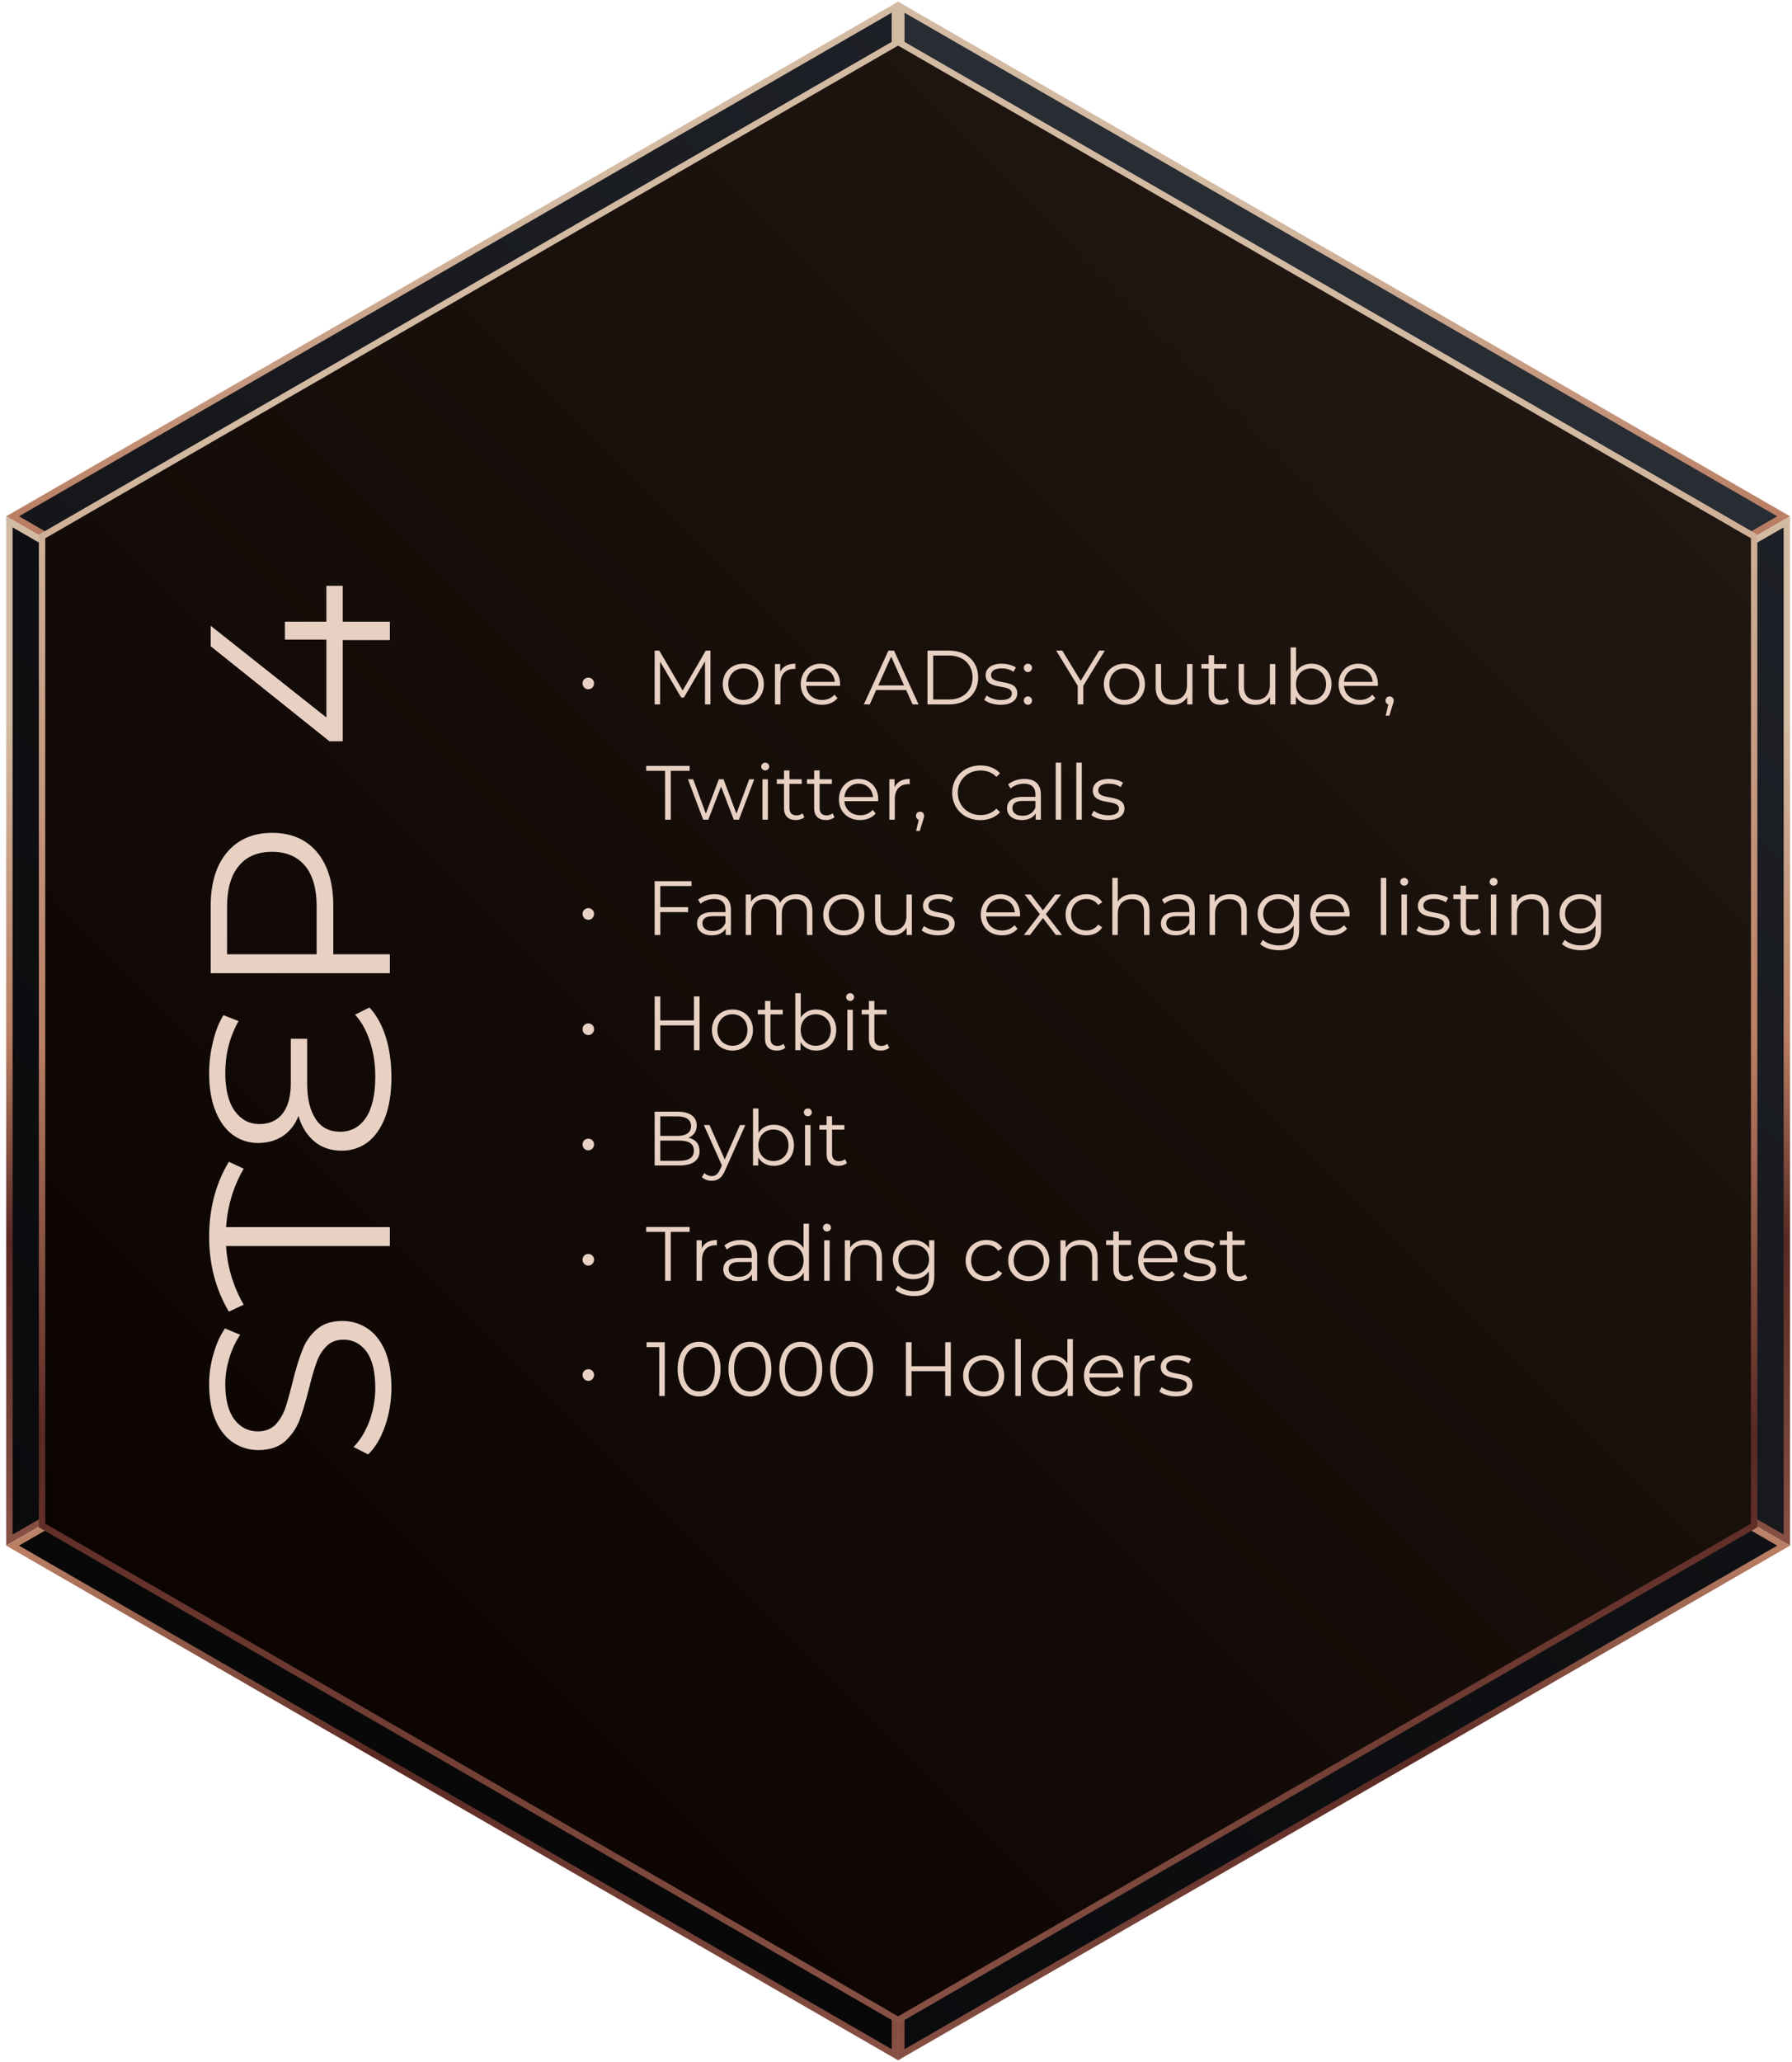 <?xml version="1.0" encoding="UTF-8"?> <svg xmlns="http://www.w3.org/2000/svg" width="280" height="322" viewBox="0 0 280 322" fill="none"> <path d="M140.83 1.123L278.694 80.626L140.83 160.128V1.123Z" fill="#282C33" stroke="url(#paint0_linear_168_1394)"></path> <path d="M139.829 1.123V160.128L1.966 80.626L139.829 1.123Z" fill="url(#paint1_linear_168_1394)" stroke="url(#paint2_linear_168_1394)"></path> <path d="M1.465 81.49L139.329 160.993L1.465 240.495V81.49Z" fill="url(#paint3_linear_168_1394)" stroke="url(#paint4_linear_168_1394)"></path> <path d="M279.195 240.495L141.331 160.993L279.195 81.49V240.495Z" fill="url(#paint5_linear_168_1394)" stroke="url(#paint6_linear_168_1394)"></path> <path d="M278.694 241.362L140.83 320.865V161.86L278.694 241.362Z" fill="url(#paint7_linear_168_1394)" stroke="url(#paint8_linear_168_1394)"></path> <path d="M139.829 320.865L1.966 241.362L139.829 161.86V320.865Z" fill="#080808" stroke="url(#paint9_linear_168_1394)"></path> <path d="M140.329 315.445L6.57 238.218V83.769L140.329 6.542L274.087 83.769V238.218L140.329 315.445Z" fill="url(#paint10_linear_168_1394)" stroke="url(#paint11_linear_168_1394)"></path> <path d="M91.924 107.636C92.404 107.636 92.824 107.24 92.824 106.712C92.824 106.196 92.404 105.812 91.924 105.812C91.432 105.812 91.024 106.196 91.024 106.712C91.024 107.24 91.432 107.636 91.924 107.636ZM110.278 101.6L106.666 107.828L103.018 101.6H102.286V110H103.138V103.316L106.438 108.932H106.858L110.158 103.28V110H111.01V101.6H110.278ZM116.147 110.06C117.995 110.06 119.351 108.716 119.351 106.844C119.351 104.972 117.995 103.64 116.147 103.64C114.299 103.64 112.931 104.972 112.931 106.844C112.931 108.716 114.299 110.06 116.147 110.06ZM116.147 109.304C114.803 109.304 113.795 108.32 113.795 106.844C113.795 105.368 114.803 104.384 116.147 104.384C117.491 104.384 118.487 105.368 118.487 106.844C118.487 108.32 117.491 109.304 116.147 109.304ZM121.906 104.924V103.688H121.09V110H121.942V106.784C121.942 105.296 122.746 104.456 124.066 104.456C124.126 104.456 124.198 104.468 124.27 104.468V103.64C123.106 103.64 122.302 104.084 121.906 104.924ZM131.262 106.844C131.262 104.948 129.978 103.64 128.202 103.64C126.426 103.64 125.118 104.972 125.118 106.844C125.118 108.716 126.462 110.06 128.43 110.06C129.426 110.06 130.302 109.7 130.866 109.028L130.386 108.476C129.906 109.028 129.222 109.304 128.454 109.304C127.074 109.304 126.066 108.428 125.97 107.108H131.25C131.25 107.012 131.262 106.916 131.262 106.844ZM128.202 104.372C129.438 104.372 130.338 105.236 130.446 106.472H125.97C126.078 105.236 126.978 104.372 128.202 104.372ZM142.593 110H143.529L139.689 101.6H138.813L134.973 110H135.897L136.905 107.756H141.585L142.593 110ZM137.229 107.036L139.245 102.524L141.261 107.036H137.229ZM144.919 110H148.339C151.027 110 152.839 108.272 152.839 105.8C152.839 103.328 151.027 101.6 148.339 101.6H144.919V110ZM145.807 109.232V102.368H148.291C150.523 102.368 151.963 103.784 151.963 105.8C151.963 107.816 150.523 109.232 148.291 109.232H145.807ZM156.345 110.06C157.989 110.06 158.949 109.352 158.949 108.26C158.949 105.836 154.857 107.12 154.857 105.416C154.857 104.816 155.361 104.372 156.501 104.372C157.149 104.372 157.809 104.528 158.361 104.912L158.733 104.228C158.205 103.868 157.317 103.64 156.501 103.64C154.893 103.64 154.005 104.408 154.005 105.44C154.005 107.936 158.097 106.64 158.097 108.284C158.097 108.908 157.605 109.316 156.405 109.316C155.517 109.316 154.665 109.004 154.161 108.608L153.777 109.28C154.293 109.724 155.301 110.06 156.345 110.06ZM160.608 104.948C160.956 104.948 161.256 104.66 161.256 104.288C161.256 103.916 160.956 103.64 160.608 103.64C160.26 103.64 159.972 103.916 159.972 104.288C159.972 104.66 160.26 104.948 160.608 104.948ZM160.608 110.06C160.956 110.06 161.256 109.772 161.256 109.4C161.256 109.028 160.956 108.752 160.608 108.752C160.26 108.752 159.972 109.028 159.972 109.4C159.972 109.772 160.26 110.06 160.608 110.06ZM172.628 101.6H171.74L168.86 106.316L165.98 101.6H165.032L168.392 107.096V110H169.268V107.096L172.628 101.6ZM175.69 110.06C177.538 110.06 178.894 108.716 178.894 106.844C178.894 104.972 177.538 103.64 175.69 103.64C173.842 103.64 172.474 104.972 172.474 106.844C172.474 108.716 173.842 110.06 175.69 110.06ZM175.69 109.304C174.346 109.304 173.338 108.32 173.338 106.844C173.338 105.368 174.346 104.384 175.69 104.384C177.034 104.384 178.03 105.368 178.03 106.844C178.03 108.32 177.034 109.304 175.69 109.304ZM185.469 103.688V107C185.469 108.44 184.641 109.292 183.321 109.292C182.121 109.292 181.425 108.608 181.425 107.264V103.688H180.573V107.348C180.573 109.16 181.629 110.06 183.237 110.06C184.245 110.06 185.061 109.616 185.505 108.848V110H186.321V103.688H185.469ZM191.732 109.004C191.492 109.22 191.144 109.328 190.796 109.328C190.088 109.328 189.704 108.92 189.704 108.176V104.408H191.624V103.688H189.704V102.308H188.852V103.688H187.724V104.408H188.852V108.224C188.852 109.388 189.512 110.06 190.7 110.06C191.192 110.06 191.696 109.916 192.032 109.616L191.732 109.004ZM198.419 103.688V107C198.419 108.44 197.591 109.292 196.271 109.292C195.071 109.292 194.375 108.608 194.375 107.264V103.688H193.523V107.348C193.523 109.16 194.579 110.06 196.187 110.06C197.195 110.06 198.011 109.616 198.455 108.848V110H199.271V103.688H198.419ZM204.909 103.64C203.901 103.64 203.037 104.072 202.509 104.888V101.096H201.657V110H202.473V108.752C202.989 109.604 203.865 110.06 204.909 110.06C206.709 110.06 208.053 108.752 208.053 106.844C208.053 104.936 206.709 103.64 204.909 103.64ZM204.849 109.304C203.505 109.304 202.497 108.32 202.497 106.844C202.497 105.368 203.505 104.384 204.849 104.384C206.181 104.384 207.201 105.368 207.201 106.844C207.201 108.32 206.181 109.304 204.849 109.304ZM215.298 106.844C215.298 104.948 214.014 103.64 212.238 103.64C210.462 103.64 209.154 104.972 209.154 106.844C209.154 108.716 210.498 110.06 212.466 110.06C213.462 110.06 214.338 109.7 214.902 109.028L214.422 108.476C213.942 109.028 213.258 109.304 212.49 109.304C211.11 109.304 210.102 108.428 210.006 107.108H215.286C215.286 107.012 215.298 106.916 215.298 106.844ZM212.238 104.372C213.474 104.372 214.374 105.236 214.482 106.472H210.006C210.114 105.236 211.014 104.372 212.238 104.372ZM217.128 108.752C216.768 108.752 216.492 109.028 216.492 109.4C216.492 109.712 216.672 109.94 216.924 110.012L216.516 111.752H217.092L217.596 110.096C217.716 109.76 217.764 109.604 217.764 109.4C217.764 109.04 217.5 108.752 217.128 108.752ZM103.918 128H104.806V120.368H107.758V119.6H100.966V120.368H103.918V128ZM117.07 121.688L115.066 127.052L113.05 121.688H112.318L110.29 127.052L108.31 121.688H107.494L109.87 128H110.674L112.666 122.828L114.658 128H115.462L117.85 121.688H117.07ZM119.565 120.308C119.925 120.308 120.189 120.032 120.189 119.684C120.189 119.36 119.913 119.096 119.565 119.096C119.217 119.096 118.941 119.372 118.941 119.696C118.941 120.032 119.217 120.308 119.565 120.308ZM119.133 128H119.985V121.688H119.133V128ZM125.38 127.004C125.14 127.22 124.792 127.328 124.444 127.328C123.736 127.328 123.352 126.92 123.352 126.176V122.408H125.272V121.688H123.352V120.308H122.5V121.688H121.372V122.408H122.5V126.224C122.5 127.388 123.16 128.06 124.348 128.06C124.84 128.06 125.344 127.916 125.68 127.616L125.38 127.004ZM130.091 127.004C129.851 127.22 129.503 127.328 129.155 127.328C128.447 127.328 128.063 126.92 128.063 126.176V122.408H129.983V121.688H128.063V120.308H127.211V121.688H126.083V122.408H127.211V126.224C127.211 127.388 127.871 128.06 129.059 128.06C129.551 128.06 130.055 127.916 130.391 127.616L130.091 127.004ZM137.227 124.844C137.227 122.948 135.943 121.64 134.167 121.64C132.391 121.64 131.083 122.972 131.083 124.844C131.083 126.716 132.427 128.06 134.395 128.06C135.391 128.06 136.267 127.7 136.831 127.028L136.351 126.476C135.871 127.028 135.187 127.304 134.419 127.304C133.039 127.304 132.031 126.428 131.935 125.108H137.215C137.215 125.012 137.227 124.916 137.227 124.844ZM134.167 122.372C135.403 122.372 136.303 123.236 136.411 124.472H131.935C132.043 123.236 132.943 122.372 134.167 122.372ZM139.777 122.924V121.688H138.961V128H139.813V124.784C139.813 123.296 140.617 122.456 141.937 122.456C141.997 122.456 142.069 122.468 142.141 122.468V121.64C140.977 121.64 140.173 122.084 139.777 122.924ZM143.757 126.752C143.397 126.752 143.121 127.028 143.121 127.4C143.121 127.712 143.301 127.94 143.553 128.012L143.145 129.752H143.721L144.225 128.096C144.345 127.76 144.393 127.604 144.393 127.4C144.393 127.04 144.129 126.752 143.757 126.752ZM153.172 128.072C154.408 128.072 155.512 127.652 156.256 126.836L155.692 126.272C155.008 126.98 154.168 127.28 153.208 127.28C151.18 127.28 149.656 125.792 149.656 123.8C149.656 121.808 151.18 120.32 153.208 120.32C154.168 120.32 155.008 120.62 155.692 121.316L156.256 120.752C155.512 119.936 154.408 119.528 153.184 119.528C150.652 119.528 148.78 121.34 148.78 123.8C148.78 126.26 150.652 128.072 153.172 128.072ZM160.084 121.64C159.088 121.64 158.152 121.952 157.516 122.492L157.9 123.128C158.416 122.672 159.184 122.384 160 122.384C161.176 122.384 161.788 122.972 161.788 124.052V124.436H159.784C157.972 124.436 157.348 125.252 157.348 126.224C157.348 127.316 158.224 128.06 159.652 128.06C160.696 128.06 161.44 127.664 161.824 127.016V128H162.64V124.088C162.64 122.456 161.716 121.64 160.084 121.64ZM159.784 127.388C158.776 127.388 158.188 126.932 158.188 126.2C158.188 125.552 158.584 125.072 159.808 125.072H161.788V126.104C161.452 126.932 160.744 127.388 159.784 127.388ZM164.954 128H165.806V119.096H164.954V128ZM168.176 128H169.028V119.096H168.176V128ZM173.091 128.06C174.735 128.06 175.695 127.352 175.695 126.26C175.695 123.836 171.603 125.12 171.603 123.416C171.603 122.816 172.107 122.372 173.247 122.372C173.895 122.372 174.555 122.528 175.107 122.912L175.479 122.228C174.951 121.868 174.063 121.64 173.247 121.64C171.639 121.64 170.751 122.408 170.751 123.44C170.751 125.936 174.843 124.64 174.843 126.284C174.843 126.908 174.351 127.316 173.151 127.316C172.263 127.316 171.411 127.004 170.907 126.608L170.523 127.28C171.039 127.724 172.047 128.06 173.091 128.06ZM91.924 143.636C92.404 143.636 92.824 143.24 92.824 142.712C92.824 142.196 92.404 141.812 91.924 141.812C91.432 141.812 91.024 142.196 91.024 142.712C91.024 143.24 91.432 143.636 91.924 143.636ZM108.046 138.368V137.6H102.286V146H103.174V142.436H107.518V141.668H103.174V138.368H108.046ZM111.65 139.64C110.654 139.64 109.718 139.952 109.082 140.492L109.466 141.128C109.982 140.672 110.75 140.384 111.566 140.384C112.742 140.384 113.354 140.972 113.354 142.052V142.436H111.35C109.538 142.436 108.914 143.252 108.914 144.224C108.914 145.316 109.79 146.06 111.218 146.06C112.262 146.06 113.006 145.664 113.39 145.016V146H114.206V142.088C114.206 140.456 113.282 139.64 111.65 139.64ZM111.35 145.388C110.342 145.388 109.754 144.932 109.754 144.2C109.754 143.552 110.15 143.072 111.374 143.072H113.354V144.104C113.018 144.932 112.31 145.388 111.35 145.388ZM124.392 139.64C123.252 139.64 122.352 140.156 121.896 140.972C121.512 140.084 120.696 139.64 119.652 139.64C118.596 139.64 117.78 140.084 117.336 140.84V139.688H116.52V146H117.372V142.688C117.372 141.248 118.2 140.408 119.484 140.408C120.636 140.408 121.308 141.092 121.308 142.424V146H122.16V142.688C122.16 141.248 122.976 140.408 124.272 140.408C125.412 140.408 126.084 141.092 126.084 142.424V146H126.936V142.34C126.936 140.528 125.928 139.64 124.392 139.64ZM131.85 146.06C133.698 146.06 135.054 144.716 135.054 142.844C135.054 140.972 133.698 139.64 131.85 139.64C130.002 139.64 128.634 140.972 128.634 142.844C128.634 144.716 130.002 146.06 131.85 146.06ZM131.85 145.304C130.506 145.304 129.498 144.32 129.498 142.844C129.498 141.368 130.506 140.384 131.85 140.384C133.194 140.384 134.19 141.368 134.19 142.844C134.19 144.32 133.194 145.304 131.85 145.304ZM141.629 139.688V143C141.629 144.44 140.801 145.292 139.481 145.292C138.281 145.292 137.585 144.608 137.585 143.264V139.688H136.733V143.348C136.733 145.16 137.789 146.06 139.397 146.06C140.405 146.06 141.221 145.616 141.665 144.848V146H142.481V139.688H141.629ZM146.56 146.06C148.204 146.06 149.164 145.352 149.164 144.26C149.164 141.836 145.072 143.12 145.072 141.416C145.072 140.816 145.576 140.372 146.716 140.372C147.364 140.372 148.024 140.528 148.576 140.912L148.948 140.228C148.42 139.868 147.532 139.64 146.716 139.64C145.108 139.64 144.22 140.408 144.22 141.44C144.22 143.936 148.312 142.64 148.312 144.284C148.312 144.908 147.82 145.316 146.62 145.316C145.732 145.316 144.88 145.004 144.376 144.608L143.992 145.28C144.508 145.724 145.516 146.06 146.56 146.06ZM159.387 142.844C159.387 140.948 158.103 139.64 156.327 139.64C154.551 139.64 153.243 140.972 153.243 142.844C153.243 144.716 154.587 146.06 156.555 146.06C157.551 146.06 158.427 145.7 158.991 145.028L158.511 144.476C158.031 145.028 157.347 145.304 156.579 145.304C155.199 145.304 154.191 144.428 154.095 143.108H159.375C159.375 143.012 159.387 142.916 159.387 142.844ZM156.327 140.372C157.563 140.372 158.463 141.236 158.571 142.472H154.095C154.203 141.236 155.103 140.372 156.327 140.372ZM165.938 146L163.418 142.76L165.794 139.688H164.858L162.962 142.16L161.066 139.688H160.106L162.482 142.76L159.986 146H160.946L162.962 143.36L164.966 146H165.938ZM169.749 146.06C170.817 146.06 171.717 145.628 172.221 144.812L171.585 144.38C171.153 145.016 170.481 145.304 169.749 145.304C168.369 145.304 167.361 144.332 167.361 142.844C167.361 141.368 168.369 140.384 169.749 140.384C170.481 140.384 171.153 140.684 171.585 141.32L172.221 140.888C171.717 140.06 170.817 139.64 169.749 139.64C167.865 139.64 166.497 140.96 166.497 142.844C166.497 144.728 167.865 146.06 169.749 146.06ZM177.017 139.64C175.949 139.64 175.121 140.06 174.653 140.792V137.096H173.801V146H174.653V142.688C174.653 141.248 175.505 140.408 176.861 140.408C178.061 140.408 178.757 141.092 178.757 142.424V146H179.609V142.34C179.609 140.528 178.553 139.64 177.017 139.64ZM184.13 139.64C183.134 139.64 182.198 139.952 181.562 140.492L181.946 141.128C182.462 140.672 183.23 140.384 184.046 140.384C185.222 140.384 185.834 140.972 185.834 142.052V142.436H183.83C182.018 142.436 181.394 143.252 181.394 144.224C181.394 145.316 182.27 146.06 183.698 146.06C184.742 146.06 185.486 145.664 185.87 145.016V146H186.686V142.088C186.686 140.456 185.762 139.64 184.13 139.64ZM183.83 145.388C182.822 145.388 182.234 144.932 182.234 144.2C182.234 143.552 182.63 143.072 183.854 143.072H185.834V144.104C185.498 144.932 184.79 145.388 183.83 145.388ZM192.217 139.64C191.125 139.64 190.273 140.084 189.817 140.852V139.688H189.001V146H189.853V142.688C189.853 141.248 190.705 140.408 192.061 140.408C193.261 140.408 193.957 141.092 193.957 142.424V146H194.809V142.34C194.809 140.528 193.753 139.64 192.217 139.64ZM202.173 139.688V140.9C201.645 140.072 200.733 139.64 199.677 139.64C197.877 139.64 196.509 140.876 196.509 142.688C196.509 144.5 197.877 145.76 199.677 145.76C200.709 145.76 201.609 145.34 202.137 144.536V145.34C202.137 146.9 201.405 147.632 199.809 147.632C198.837 147.632 197.925 147.308 197.325 146.768L196.893 147.416C197.553 148.04 198.681 148.388 199.833 148.388C201.921 148.388 202.989 147.404 202.989 145.232V139.688H202.173ZM199.761 145.004C198.369 145.004 197.373 144.056 197.373 142.688C197.373 141.32 198.369 140.384 199.761 140.384C201.153 140.384 202.161 141.32 202.161 142.688C202.161 144.056 201.153 145.004 199.761 145.004ZM210.88 142.844C210.88 140.948 209.596 139.64 207.82 139.64C206.044 139.64 204.736 140.972 204.736 142.844C204.736 144.716 206.08 146.06 208.048 146.06C209.044 146.06 209.92 145.7 210.484 145.028L210.004 144.476C209.524 145.028 208.84 145.304 208.072 145.304C206.692 145.304 205.684 144.428 205.588 143.108H210.868C210.868 143.012 210.88 142.916 210.88 142.844ZM207.82 140.372C209.056 140.372 209.956 141.236 210.064 142.472H205.588C205.696 141.236 206.596 140.372 207.82 140.372ZM215.754 146H216.606V137.096H215.754V146ZM219.409 138.308C219.769 138.308 220.033 138.032 220.033 137.684C220.033 137.36 219.757 137.096 219.409 137.096C219.061 137.096 218.785 137.372 218.785 137.696C218.785 138.032 219.061 138.308 219.409 138.308ZM218.977 146H219.829V139.688H218.977V146ZM223.892 146.06C225.536 146.06 226.496 145.352 226.496 144.26C226.496 141.836 222.404 143.12 222.404 141.416C222.404 140.816 222.908 140.372 224.048 140.372C224.696 140.372 225.356 140.528 225.908 140.912L226.28 140.228C225.752 139.868 224.864 139.64 224.048 139.64C222.44 139.64 221.552 140.408 221.552 141.44C221.552 143.936 225.644 142.64 225.644 144.284C225.644 144.908 225.152 145.316 223.952 145.316C223.064 145.316 222.212 145.004 221.708 144.608L221.324 145.28C221.84 145.724 222.848 146.06 223.892 146.06ZM231.095 145.004C230.855 145.22 230.507 145.328 230.159 145.328C229.451 145.328 229.067 144.92 229.067 144.176V140.408H230.987V139.688H229.067V138.308H228.215V139.688H227.087V140.408H228.215V144.224C228.215 145.388 228.875 146.06 230.063 146.06C230.555 146.06 231.059 145.916 231.395 145.616L231.095 145.004ZM233.378 138.308C233.738 138.308 234.002 138.032 234.002 137.684C234.002 137.36 233.726 137.096 233.378 137.096C233.03 137.096 232.754 137.372 232.754 137.696C232.754 138.032 233.03 138.308 233.378 138.308ZM232.946 146H233.798V139.688H232.946V146ZM239.384 139.64C238.292 139.64 237.44 140.084 236.984 140.852V139.688H236.168V146H237.02V142.688C237.02 141.248 237.872 140.408 239.228 140.408C240.428 140.408 241.124 141.092 241.124 142.424V146H241.976V142.34C241.976 140.528 240.92 139.64 239.384 139.64ZM249.341 139.688V140.9C248.813 140.072 247.901 139.64 246.845 139.64C245.045 139.64 243.677 140.876 243.677 142.688C243.677 144.5 245.045 145.76 246.845 145.76C247.877 145.76 248.777 145.34 249.305 144.536V145.34C249.305 146.9 248.573 147.632 246.977 147.632C246.005 147.632 245.093 147.308 244.493 146.768L244.061 147.416C244.721 148.04 245.849 148.388 247.001 148.388C249.089 148.388 250.157 147.404 250.157 145.232V139.688H249.341ZM246.929 145.004C245.537 145.004 244.541 144.056 244.541 142.688C244.541 141.32 245.537 140.384 246.929 140.384C248.321 140.384 249.329 141.32 249.329 142.688C249.329 144.056 248.321 145.004 246.929 145.004ZM91.924 161.636C92.404 161.636 92.824 161.24 92.824 160.712C92.824 160.196 92.404 159.812 91.924 159.812C91.432 159.812 91.024 160.196 91.024 160.712C91.024 161.24 91.432 161.636 91.924 161.636ZM108.43 155.6V159.344H103.174V155.6H102.286V164H103.174V160.124H108.43V164H109.306V155.6H108.43ZM114.448 164.06C116.296 164.06 117.652 162.716 117.652 160.844C117.652 158.972 116.296 157.64 114.448 157.64C112.6 157.64 111.232 158.972 111.232 160.844C111.232 162.716 112.6 164.06 114.448 164.06ZM114.448 163.304C113.104 163.304 112.096 162.32 112.096 160.844C112.096 159.368 113.104 158.384 114.448 158.384C115.792 158.384 116.788 159.368 116.788 160.844C116.788 162.32 115.792 163.304 114.448 163.304ZM122.415 163.004C122.175 163.22 121.827 163.328 121.479 163.328C120.771 163.328 120.387 162.92 120.387 162.176V158.408H122.307V157.688H120.387V156.308H119.535V157.688H118.407V158.408H119.535V162.224C119.535 163.388 120.195 164.06 121.383 164.06C121.875 164.06 122.379 163.916 122.715 163.616L122.415 163.004ZM127.518 157.64C126.51 157.64 125.646 158.072 125.118 158.888V155.096H124.266V164H125.082V162.752C125.598 163.604 126.474 164.06 127.518 164.06C129.318 164.06 130.662 162.752 130.662 160.844C130.662 158.936 129.318 157.64 127.518 157.64ZM127.458 163.304C126.114 163.304 125.106 162.32 125.106 160.844C125.106 159.368 126.114 158.384 127.458 158.384C128.79 158.384 129.81 159.368 129.81 160.844C129.81 162.32 128.79 163.304 127.458 163.304ZM132.831 156.308C133.191 156.308 133.455 156.032 133.455 155.684C133.455 155.36 133.179 155.096 132.831 155.096C132.483 155.096 132.207 155.372 132.207 155.696C132.207 156.032 132.483 156.308 132.831 156.308ZM132.399 164H133.251V157.688H132.399V164ZM138.646 163.004C138.406 163.22 138.058 163.328 137.71 163.328C137.002 163.328 136.618 162.92 136.618 162.176V158.408H138.538V157.688H136.618V156.308H135.766V157.688H134.638V158.408H135.766V162.224C135.766 163.388 136.426 164.06 137.614 164.06C138.106 164.06 138.61 163.916 138.946 163.616L138.646 163.004ZM91.924 179.636C92.404 179.636 92.824 179.24 92.824 178.712C92.824 178.196 92.404 177.812 91.924 177.812C91.432 177.812 91.024 178.196 91.024 178.712C91.024 179.24 91.432 179.636 91.924 179.636ZM107.578 177.668C108.346 177.356 108.862 176.72 108.862 175.76C108.862 174.392 107.782 173.6 105.91 173.6H102.286V182H106.15C108.25 182 109.306 181.184 109.306 179.756C109.306 178.616 108.658 177.908 107.578 177.668ZM105.85 174.332C107.194 174.332 107.974 174.848 107.974 175.856C107.974 176.864 107.194 177.38 105.85 177.38H103.174V174.332H105.85ZM106.138 181.268H103.174V178.112H106.138C107.614 178.112 108.418 178.592 108.418 179.684C108.418 180.788 107.614 181.268 106.138 181.268ZM115.617 175.688L113.241 181.052L110.865 175.688H109.977L112.797 181.988L112.521 182.6C112.161 183.392 111.777 183.656 111.213 183.656C110.757 183.656 110.373 183.488 110.061 183.176L109.665 183.812C110.049 184.196 110.613 184.388 111.201 184.388C112.101 184.388 112.773 183.992 113.301 182.756L116.457 175.688H115.617ZM120.909 175.64C119.901 175.64 119.037 176.072 118.509 176.888V173.096H117.657V182H118.473V180.752C118.989 181.604 119.865 182.06 120.909 182.06C122.709 182.06 124.053 180.752 124.053 178.844C124.053 176.936 122.709 175.64 120.909 175.64ZM120.849 181.304C119.505 181.304 118.497 180.32 118.497 178.844C118.497 177.368 119.505 176.384 120.849 176.384C122.181 176.384 123.201 177.368 123.201 178.844C123.201 180.32 122.181 181.304 120.849 181.304ZM126.222 174.308C126.582 174.308 126.846 174.032 126.846 173.684C126.846 173.36 126.57 173.096 126.222 173.096C125.874 173.096 125.598 173.372 125.598 173.696C125.598 174.032 125.874 174.308 126.222 174.308ZM125.79 182H126.642V175.688H125.79V182ZM132.036 181.004C131.796 181.22 131.448 181.328 131.1 181.328C130.392 181.328 130.008 180.92 130.008 180.176V176.408H131.928V175.688H130.008V174.308H129.156V175.688H128.028V176.408H129.156V180.224C129.156 181.388 129.816 182.06 131.004 182.06C131.496 182.06 132 181.916 132.336 181.616L132.036 181.004ZM91.924 197.636C92.404 197.636 92.824 197.24 92.824 196.712C92.824 196.196 92.404 195.812 91.924 195.812C91.432 195.812 91.024 196.196 91.024 196.712C91.024 197.24 91.432 197.636 91.924 197.636ZM103.918 200H104.806V192.368H107.758V191.6H100.966V192.368H103.918V200ZM109.649 194.924V193.688H108.833V200H109.685V196.784C109.685 195.296 110.489 194.456 111.809 194.456C111.869 194.456 111.941 194.468 112.013 194.468V193.64C110.849 193.64 110.045 194.084 109.649 194.924ZM115.751 193.64C114.755 193.64 113.819 193.952 113.183 194.492L113.567 195.128C114.083 194.672 114.851 194.384 115.667 194.384C116.843 194.384 117.455 194.972 117.455 196.052V196.436H115.451C113.639 196.436 113.015 197.252 113.015 198.224C113.015 199.316 113.891 200.06 115.319 200.06C116.363 200.06 117.107 199.664 117.491 199.016V200H118.307V196.088C118.307 194.456 117.383 193.64 115.751 193.64ZM115.451 199.388C114.443 199.388 113.855 198.932 113.855 198.2C113.855 197.552 114.251 197.072 115.475 197.072H117.455V198.104C117.119 198.932 116.411 199.388 115.451 199.388ZM125.553 191.096V194.888C125.025 194.072 124.161 193.64 123.153 193.64C121.353 193.64 120.009 194.936 120.009 196.844C120.009 198.752 121.353 200.06 123.153 200.06C124.197 200.06 125.073 199.604 125.589 198.752V200H126.405V191.096H125.553ZM123.225 199.304C121.881 199.304 120.873 198.32 120.873 196.844C120.873 195.368 121.881 194.384 123.225 194.384C124.557 194.384 125.565 195.368 125.565 196.844C125.565 198.32 124.557 199.304 123.225 199.304ZM129.21 192.308C129.57 192.308 129.834 192.032 129.834 191.684C129.834 191.36 129.558 191.096 129.21 191.096C128.862 191.096 128.586 191.372 128.586 191.696C128.586 192.032 128.862 192.308 129.21 192.308ZM128.778 200H129.63V193.688H128.778V200ZM135.217 193.64C134.125 193.64 133.273 194.084 132.817 194.852V193.688H132.001V200H132.853V196.688C132.853 195.248 133.705 194.408 135.061 194.408C136.261 194.408 136.957 195.092 136.957 196.424V200H137.809V196.34C137.809 194.528 136.753 193.64 135.217 193.64ZM145.173 193.688V194.9C144.645 194.072 143.733 193.64 142.677 193.64C140.877 193.64 139.509 194.876 139.509 196.688C139.509 198.5 140.877 199.76 142.677 199.76C143.709 199.76 144.609 199.34 145.137 198.536V199.34C145.137 200.9 144.405 201.632 142.809 201.632C141.837 201.632 140.925 201.308 140.325 200.768L139.893 201.416C140.553 202.04 141.681 202.388 142.833 202.388C144.921 202.388 145.989 201.404 145.989 199.232V193.688H145.173ZM142.761 199.004C141.369 199.004 140.373 198.056 140.373 196.688C140.373 195.32 141.369 194.384 142.761 194.384C144.153 194.384 145.161 195.32 145.161 196.688C145.161 198.056 144.153 199.004 142.761 199.004ZM154.128 200.06C155.196 200.06 156.096 199.628 156.6 198.812L155.964 198.38C155.532 199.016 154.86 199.304 154.128 199.304C152.748 199.304 151.74 198.332 151.74 196.844C151.74 195.368 152.748 194.384 154.128 194.384C154.86 194.384 155.532 194.684 155.964 195.32L156.6 194.888C156.096 194.06 155.196 193.64 154.128 193.64C152.244 193.64 150.876 194.96 150.876 196.844C150.876 198.728 152.244 200.06 154.128 200.06ZM160.748 200.06C162.596 200.06 163.952 198.716 163.952 196.844C163.952 194.972 162.596 193.64 160.748 193.64C158.9 193.64 157.532 194.972 157.532 196.844C157.532 198.716 158.9 200.06 160.748 200.06ZM160.748 199.304C159.404 199.304 158.396 198.32 158.396 196.844C158.396 195.368 159.404 194.384 160.748 194.384C162.092 194.384 163.088 195.368 163.088 196.844C163.088 198.32 162.092 199.304 160.748 199.304ZM168.908 193.64C167.816 193.64 166.964 194.084 166.508 194.852V193.688H165.692V200H166.544V196.688C166.544 195.248 167.396 194.408 168.752 194.408C169.952 194.408 170.648 195.092 170.648 196.424V200H171.5V196.34C171.5 194.528 170.444 193.64 168.908 193.64ZM176.837 199.004C176.597 199.22 176.249 199.328 175.901 199.328C175.193 199.328 174.809 198.92 174.809 198.176V194.408H176.729V193.688H174.809V192.308H173.957V193.688H172.829V194.408H173.957V198.224C173.957 199.388 174.617 200.06 175.805 200.06C176.297 200.06 176.801 199.916 177.137 199.616L176.837 199.004ZM183.973 196.844C183.973 194.948 182.689 193.64 180.913 193.64C179.137 193.64 177.829 194.972 177.829 196.844C177.829 198.716 179.173 200.06 181.141 200.06C182.137 200.06 183.013 199.7 183.577 199.028L183.097 198.476C182.617 199.028 181.933 199.304 181.165 199.304C179.785 199.304 178.777 198.428 178.681 197.108H183.961C183.961 197.012 183.973 196.916 183.973 196.844ZM180.913 194.372C182.149 194.372 183.049 195.236 183.157 196.472H178.681C178.789 195.236 179.689 194.372 180.913 194.372ZM187.4 200.06C189.044 200.06 190.004 199.352 190.004 198.26C190.004 195.836 185.912 197.12 185.912 195.416C185.912 194.816 186.416 194.372 187.556 194.372C188.204 194.372 188.864 194.528 189.416 194.912L189.788 194.228C189.26 193.868 188.372 193.64 187.556 193.64C185.948 193.64 185.06 194.408 185.06 195.44C185.06 197.936 189.152 196.64 189.152 198.284C189.152 198.908 188.66 199.316 187.46 199.316C186.572 199.316 185.72 199.004 185.216 198.608L184.832 199.28C185.348 199.724 186.356 200.06 187.4 200.06ZM194.603 199.004C194.363 199.22 194.015 199.328 193.667 199.328C192.959 199.328 192.575 198.92 192.575 198.176V194.408H194.495V193.688H192.575V192.308H191.723V193.688H190.595V194.408H191.723V198.224C191.723 199.388 192.383 200.06 193.571 200.06C194.063 200.06 194.567 199.916 194.903 199.616L194.603 199.004ZM91.924 215.636C92.404 215.636 92.824 215.24 92.824 214.712C92.824 214.196 92.404 213.812 91.924 213.812C91.432 213.812 91.024 214.196 91.024 214.712C91.024 215.24 91.432 215.636 91.924 215.636ZM101.026 209.6V210.368H103.006V218H103.87V209.6H101.026ZM109.226 218.072C111.17 218.072 112.586 216.476 112.586 213.8C112.586 211.124 111.17 209.528 109.226 209.528C107.282 209.528 105.878 211.124 105.878 213.8C105.878 216.476 107.282 218.072 109.226 218.072ZM109.226 217.28C107.762 217.28 106.754 216.044 106.754 213.8C106.754 211.556 107.762 210.32 109.226 210.32C110.69 210.32 111.698 211.556 111.698 213.8C111.698 216.044 110.69 217.28 109.226 217.28ZM117.171 218.072C119.115 218.072 120.531 216.476 120.531 213.8C120.531 211.124 119.115 209.528 117.171 209.528C115.227 209.528 113.823 211.124 113.823 213.8C113.823 216.476 115.227 218.072 117.171 218.072ZM117.171 217.28C115.707 217.28 114.699 216.044 114.699 213.8C114.699 211.556 115.707 210.32 117.171 210.32C118.635 210.32 119.643 211.556 119.643 213.8C119.643 216.044 118.635 217.28 117.171 217.28ZM125.117 218.072C127.061 218.072 128.477 216.476 128.477 213.8C128.477 211.124 127.061 209.528 125.117 209.528C123.173 209.528 121.769 211.124 121.769 213.8C121.769 216.476 123.173 218.072 125.117 218.072ZM125.117 217.28C123.653 217.28 122.645 216.044 122.645 213.8C122.645 211.556 123.653 210.32 125.117 210.32C126.581 210.32 127.589 211.556 127.589 213.8C127.589 216.044 126.581 217.28 125.117 217.28ZM133.062 218.072C135.006 218.072 136.422 216.476 136.422 213.8C136.422 211.124 135.006 209.528 133.062 209.528C131.118 209.528 129.714 211.124 129.714 213.8C129.714 216.476 131.118 218.072 133.062 218.072ZM133.062 217.28C131.598 217.28 130.59 216.044 130.59 213.8C130.59 211.556 131.598 210.32 133.062 210.32C134.526 210.32 135.534 211.556 135.534 213.8C135.534 216.044 134.526 217.28 133.062 217.28ZM147.688 209.6V213.344H142.432V209.6H141.544V218H142.432V214.124H147.688V218H148.564V209.6H147.688ZM153.706 218.06C155.554 218.06 156.91 216.716 156.91 214.844C156.91 212.972 155.554 211.64 153.706 211.64C151.858 211.64 150.49 212.972 150.49 214.844C150.49 216.716 151.858 218.06 153.706 218.06ZM153.706 217.304C152.362 217.304 151.354 216.32 151.354 214.844C151.354 213.368 152.362 212.384 153.706 212.384C155.05 212.384 156.046 213.368 156.046 214.844C156.046 216.32 155.05 217.304 153.706 217.304ZM158.649 218H159.501V209.096H158.649V218ZM166.78 209.096V212.888C166.252 212.072 165.388 211.64 164.38 211.64C162.58 211.64 161.236 212.936 161.236 214.844C161.236 216.752 162.58 218.06 164.38 218.06C165.424 218.06 166.3 217.604 166.816 216.752V218H167.632V209.096H166.78ZM164.452 217.304C163.108 217.304 162.1 216.32 162.1 214.844C162.1 213.368 163.108 212.384 164.452 212.384C165.784 212.384 166.792 213.368 166.792 214.844C166.792 216.32 165.784 217.304 164.452 217.304ZM175.512 214.844C175.512 212.948 174.228 211.64 172.452 211.64C170.676 211.64 169.368 212.972 169.368 214.844C169.368 216.716 170.712 218.06 172.68 218.06C173.676 218.06 174.552 217.7 175.116 217.028L174.636 216.476C174.156 217.028 173.472 217.304 172.704 217.304C171.324 217.304 170.316 216.428 170.22 215.108H175.5C175.5 215.012 175.512 214.916 175.512 214.844ZM172.452 212.372C173.688 212.372 174.588 213.236 174.696 214.472H170.22C170.328 213.236 171.228 212.372 172.452 212.372ZM178.063 212.924V211.688H177.247V218H178.099V214.784C178.099 213.296 178.903 212.456 180.223 212.456C180.283 212.456 180.355 212.468 180.427 212.468V211.64C179.263 211.64 178.459 212.084 178.063 212.924ZM183.708 218.06C185.352 218.06 186.312 217.352 186.312 216.26C186.312 213.836 182.22 215.12 182.22 213.416C182.22 212.816 182.724 212.372 183.864 212.372C184.512 212.372 185.172 212.528 185.724 212.912L186.096 212.228C185.568 211.868 184.68 211.64 183.864 211.64C182.256 211.64 181.368 212.408 181.368 213.44C181.368 215.936 185.46 214.64 185.46 216.284C185.46 216.908 184.968 217.316 183.768 217.316C182.88 217.316 182.028 217.004 181.524 216.608L181.14 217.28C181.656 217.724 182.664 218.06 183.708 218.06Z" fill="#E8D1C3"></path> <path d="M61.158 216.72C61.158 218.8 60.825 220.8 60.158 222.72C59.491 224.613 58.611 226.08 57.518 227.12L55.238 225.96C56.251 224.947 57.078 223.6 57.718 221.92C58.331 220.24 58.638 218.507 58.638 216.72C58.638 214.213 58.185 212.333 57.278 211.08C56.345 209.827 55.145 209.2 53.678 209.2C52.558 209.2 51.665 209.547 50.998 210.24C50.331 210.907 49.825 211.733 49.478 212.72C49.105 213.707 48.705 215.08 48.278 216.84C47.745 218.947 47.238 220.627 46.758 221.88C46.251 223.133 45.491 224.213 44.478 225.12C43.465 226 42.091 226.44 40.358 226.44C38.945 226.44 37.665 226.067 36.518 225.32C35.345 224.573 34.411 223.427 33.718 221.88C33.025 220.333 32.678 218.413 32.678 216.12C32.678 214.52 32.905 212.96 33.358 211.44C33.785 209.893 34.385 208.56 35.158 207.44L37.518 208.44C36.745 209.613 36.171 210.867 35.798 212.2C35.398 213.533 35.198 214.84 35.198 216.12C35.198 218.573 35.678 220.427 36.638 221.68C37.571 222.907 38.785 223.52 40.278 223.52C41.398 223.52 42.305 223.187 42.998 222.52C43.665 221.827 44.185 220.973 44.558 219.96C44.905 218.92 45.291 217.533 45.718 215.8C46.225 213.747 46.731 212.093 47.238 210.84C47.718 209.56 48.465 208.48 49.478 207.6C50.465 206.72 51.811 206.28 53.518 206.28C54.931 206.28 56.225 206.667 57.398 207.44C58.545 208.187 59.465 209.347 60.158 210.92C60.825 212.493 61.158 214.427 61.158 216.72ZM38.078 182.502C36.478 185.249 35.558 188.289 35.318 191.622H60.918V194.582H35.318C35.531 197.862 36.451 200.916 38.078 203.742L35.758 204.822C33.705 201.356 32.678 197.462 32.678 193.142C32.678 188.742 33.705 184.836 35.758 181.422L38.078 182.502ZM57.718 157.331C58.811 158.477 59.665 160.011 60.278 161.931C60.865 163.824 61.158 165.931 61.158 168.251C61.158 170.704 60.825 172.797 60.158 174.531C59.491 176.237 58.571 177.531 57.398 178.411C56.225 179.264 54.878 179.691 53.358 179.691C51.678 179.691 50.251 179.197 49.078 178.211C47.905 177.197 47.091 175.877 46.638 174.251C46.131 175.584 45.331 176.624 44.238 177.371C43.118 178.117 41.811 178.491 40.318 178.491C38.905 178.491 37.625 178.091 36.478 177.291C35.305 176.464 34.385 175.237 33.718 173.611C33.025 171.957 32.678 169.971 32.678 167.651C32.678 165.944 32.878 164.291 33.278 162.691C33.651 161.064 34.198 159.677 34.918 158.531L37.278 159.451C35.891 161.904 35.198 164.597 35.198 167.531C35.198 170.117 35.691 172.104 36.678 173.491C37.665 174.851 38.945 175.531 40.518 175.531C42.091 175.531 43.305 174.984 44.158 173.891C45.011 172.771 45.438 171.197 45.438 169.171L45.438 162.211H47.998L47.998 169.291C47.998 171.584 48.438 173.397 49.318 174.731C50.171 176.064 51.451 176.731 53.158 176.731C54.838 176.731 56.171 176.011 57.158 174.571C58.145 173.104 58.638 170.957 58.638 168.131C58.638 166.157 58.358 164.317 57.798 162.611C57.238 160.904 56.465 159.517 55.478 158.451L57.718 157.331ZM32.918 141.499C32.918 137.926 33.771 135.126 35.478 133.099C37.185 131.072 39.531 130.059 42.518 130.059C45.505 130.059 47.851 131.072 49.558 133.099C51.238 135.126 52.078 137.926 52.078 141.499V149.019H60.918V151.979H32.918V141.499ZM49.478 141.579C49.478 138.806 48.878 136.686 47.678 135.219C46.451 133.752 44.731 133.019 42.518 133.019C40.251 133.019 38.518 133.752 37.318 135.219C36.091 136.686 35.478 138.806 35.478 141.579V149.019H49.478V141.579ZM53.558 91.479V97.079H60.918V99.959H53.558V115.759H51.478L32.918 100.919V97.719L50.998 112.039V99.879H44.518V97.079H50.998V91.479H53.558Z" fill="#E8D1C3"></path> <defs> <linearGradient id="paint0_linear_168_1394" x1="210.013" y1="164.602" x2="210.013" y2="-0.945" gradientUnits="userSpaceOnUse"> <stop stop-color="#8B5447"></stop> <stop offset="0.31" stop-color="#5A2923"></stop> <stop offset="0.5" stop-color="#B97E63"></stop> <stop offset="0.8" stop-color="#D3BAA2"></stop> </linearGradient> <linearGradient id="paint1_linear_168_1394" x1="55.898" y1="135.559" x2="165.764" y2="25.692" gradientUnits="userSpaceOnUse"> <stop stop-color="#15161A"></stop> <stop offset="1" stop-color="#1D2026"></stop> </linearGradient> <linearGradient id="paint2_linear_168_1394" x1="70.648" y1="164.602" x2="70.648" y2="-0.945" gradientUnits="userSpaceOnUse"> <stop stop-color="#8B5447"></stop> <stop offset="0.31" stop-color="#5A2923"></stop> <stop offset="0.5" stop-color="#B97E63"></stop> <stop offset="0.8" stop-color="#D3BAA2"></stop> </linearGradient> <linearGradient id="paint3_linear_168_1394" x1="-24.469" y1="215.927" x2="85.396" y2="106.059" gradientUnits="userSpaceOnUse"> <stop stop-color="#0A0B0D"></stop> <stop offset="1" stop-color="#101114"></stop> </linearGradient> <linearGradient id="paint4_linear_168_1394" x1="70.648" y1="244.969" x2="70.648" y2="79.422" gradientUnits="userSpaceOnUse"> <stop stop-color="#8B5447"></stop> <stop offset="0.31" stop-color="#5A2923"></stop> <stop offset="0.5" stop-color="#B97E63"></stop> <stop offset="0.8" stop-color="#D3BAA2"></stop> </linearGradient> <linearGradient id="paint5_linear_168_1394" x1="195.264" y1="215.927" x2="305.129" y2="106.059" gradientUnits="userSpaceOnUse"> <stop stop-color="#15161A"></stop> <stop offset="1" stop-color="#1D2026"></stop> </linearGradient> <linearGradient id="paint6_linear_168_1394" x1="210.013" y1="244.969" x2="210.013" y2="79.422" gradientUnits="userSpaceOnUse"> <stop stop-color="#8B5447"></stop> <stop offset="0.31" stop-color="#5A2923"></stop> <stop offset="0.5" stop-color="#B97E63"></stop> <stop offset="0.8" stop-color="#D3BAA2"></stop> </linearGradient> <linearGradient id="paint7_linear_168_1394" x1="114.896" y1="296.296" x2="224.761" y2="186.428" gradientUnits="userSpaceOnUse"> <stop stop-color="#0A0B0D"></stop> <stop offset="1" stop-color="#101114"></stop> </linearGradient> <linearGradient id="paint8_linear_168_1394" x1="210.013" y1="325.338" x2="210.013" y2="159.791" gradientUnits="userSpaceOnUse"> <stop stop-color="#8B5447"></stop> <stop offset="0.31" stop-color="#5A2923"></stop> <stop offset="0.5" stop-color="#B97E63"></stop> <stop offset="0.8" stop-color="#D3BAA2"></stop> </linearGradient> <linearGradient id="paint9_linear_168_1394" x1="70.648" y1="325.338" x2="70.648" y2="159.791" gradientUnits="userSpaceOnUse"> <stop stop-color="#8B5447"></stop> <stop offset="0.31" stop-color="#5A2923"></stop> <stop offset="0.5" stop-color="#B97E63"></stop> <stop offset="0.8" stop-color="#D3BAA2"></stop> </linearGradient> <linearGradient id="paint10_linear_168_1394" x1="34.443" y1="266.879" x2="246.215" y2="55.108" gradientUnits="userSpaceOnUse"> <stop stop-color="#0B0401"></stop> <stop offset="1" stop-color="#211712"></stop> </linearGradient> <linearGradient id="paint11_linear_168_1394" x1="140.331" y1="322.983" x2="140.331" y2="3.645" gradientUnits="userSpaceOnUse"> <stop stop-color="#8B5447"></stop> <stop offset="0.31" stop-color="#5A2923"></stop> <stop offset="0.5" stop-color="#B97E63"></stop> <stop offset="0.8" stop-color="#D3BAA2"></stop> </linearGradient> </defs> </svg> 